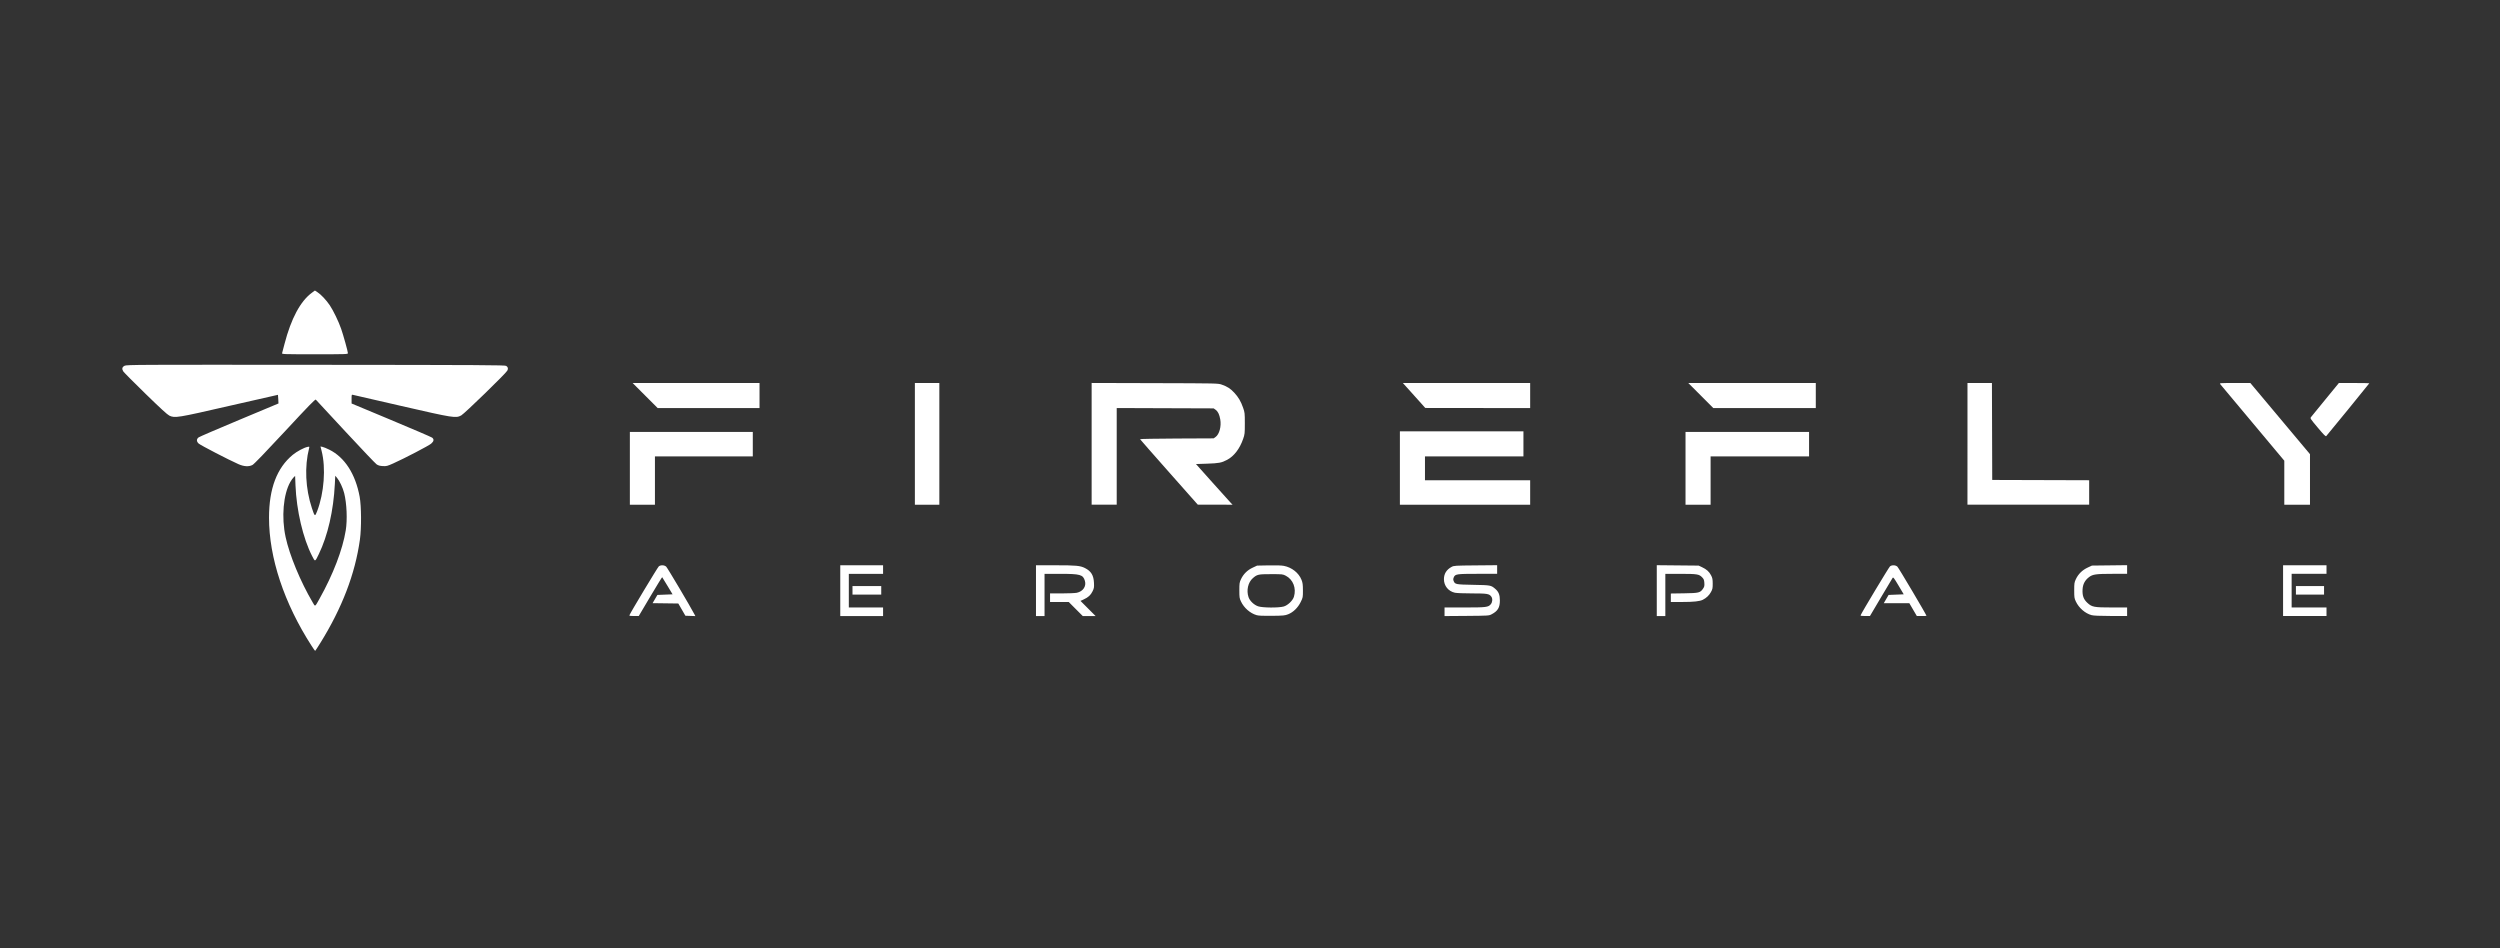 <svg width="327" height="124" viewBox="0 0 327 124" fill="none" xmlns="http://www.w3.org/2000/svg">
<rect x="0" y="0" width="327" height="124" fill="#333333" stroke="none"/>
<path d="M40.757 84.478C37.16 78.901 35.182 72.941 35.188 67.698C35.192 63.908 36.214 61.205 38.292 59.491C38.828 59.049 39.752 58.552 40.217 58.456C40.484 58.401 40.487 58.404 40.43 58.629C39.816 61.034 39.952 63.916 40.8 66.473C41.17 67.591 41.198 67.606 41.487 66.851C42.396 64.477 42.638 61.2 42.068 58.986L41.918 58.4L42.172 58.448C42.312 58.475 42.714 58.639 43.066 58.813C45.085 59.809 46.498 62 47.044 64.978C47.27 66.209 47.286 69.071 47.077 70.577C46.45 75.072 44.754 79.5 41.89 84.117C41.542 84.678 41.241 85.138 41.22 85.138C41.2 85.138 40.991 84.841 40.757 84.478ZM41.803 78.298C43.578 75.122 44.813 71.9 45.223 69.377C45.449 67.983 45.359 65.85 45.018 64.498C44.844 63.808 44.42 62.903 44.084 62.503L43.852 62.228L43.797 63.321C43.623 66.796 42.873 70.068 41.693 72.494C41.194 73.521 41.227 73.513 40.818 72.716C39.637 70.415 38.779 66.757 38.65 63.475L38.602 62.252L38.41 62.433C38.304 62.533 38.11 62.8 37.98 63.029C37.054 64.646 36.795 67.648 37.356 70.243C37.875 72.641 39.289 76.052 40.904 78.804C41.247 79.388 41.167 79.434 41.803 78.298ZM31.186 60.71C29.943 60.163 26.215 58.232 25.98 58.012C25.684 57.736 25.687 57.428 25.986 57.205C26.096 57.123 28.49 56.093 31.306 54.915L36.426 52.773L36.398 52.215C36.382 51.909 36.363 51.651 36.356 51.643C36.349 51.635 33.518 52.278 30.065 53.072C23.155 54.661 22.876 54.706 22.146 54.361C21.896 54.244 20.944 53.37 19.03 51.504C17.514 50.025 16.206 48.71 16.124 48.58C15.912 48.246 15.971 48.005 16.306 47.838C16.572 47.705 17.89 47.699 41.306 47.718C63.105 47.736 66.048 47.752 66.207 47.857C66.453 48.02 66.497 48.206 66.356 48.48C66.165 48.848 60.752 54.109 60.333 54.334C59.612 54.719 59.382 54.683 52.508 53.105C49.12 52.327 46.267 51.671 46.168 51.646C45.991 51.602 45.986 51.615 45.987 52.189L45.988 52.778L51.161 54.938C54.007 56.126 56.419 57.163 56.521 57.243C56.798 57.461 56.756 57.723 56.394 58.031C56.067 58.309 52.876 59.972 51.428 60.619C50.655 60.964 50.549 60.991 50.068 60.963C49.678 60.94 49.474 60.883 49.259 60.735C49.101 60.626 47.269 58.701 45.189 56.457C43.108 54.213 41.363 52.331 41.31 52.274C41.234 52.192 40.414 53.033 37.272 56.417C34.654 59.236 33.226 60.715 33.021 60.82C32.538 61.067 31.913 61.029 31.186 60.71ZM303.162 55.932C302.161 54.739 302.149 54.72 302.287 54.547C302.363 54.45 303.213 53.409 304.175 52.234L305.924 50.098H307.915C309.01 50.098 309.906 50.113 309.906 50.132C309.906 50.166 304.47 56.833 304.274 57.038C304.197 57.119 303.97 56.894 303.162 55.932ZM36.896 46.198C36.918 46.121 37.062 45.572 37.216 44.978C38.074 41.674 39.295 39.392 40.795 38.292L41.192 38L41.529 38.222C42.001 38.533 42.688 39.264 43.135 39.93C43.596 40.616 44.287 42.047 44.62 43.005C44.911 43.838 45.506 45.98 45.506 46.191C45.506 46.332 45.322 46.338 41.181 46.338C37.1 46.338 36.858 46.33 36.896 46.198Z" fill="white"/>
<path d="M82.333 80.465C82.466 80.117 86.027 74.195 86.172 74.08C86.424 73.88 86.894 73.898 87.139 74.118C87.296 74.259 90.303 79.334 90.838 80.361L90.954 80.584L90.301 80.562L89.648 80.539L89.186 79.739L88.724 78.939L87.041 78.916L85.358 78.894L85.673 78.355L85.987 77.817L86.98 77.777L87.972 77.737L87.31 76.634C86.945 76.028 86.632 75.516 86.614 75.497C86.595 75.478 85.898 76.614 85.064 78.02L83.549 80.577H82.919C82.41 80.577 82.298 80.555 82.333 80.465ZM109.906 77.258V73.938H112.706H115.506V74.498V75.058H113.266H111.026V77.258V79.458H113.266H115.506V80.018V80.578H112.706H109.906V77.258ZM135.506 77.258V73.938H138.052C140.755 73.938 141.297 73.989 141.913 74.301C142.72 74.71 143.046 75.247 143.092 76.24C143.119 76.83 143.1 76.95 142.91 77.336C142.663 77.841 142.355 78.126 141.757 78.4L141.328 78.598L142.316 79.588L143.304 80.578H142.464H141.624L140.706 79.658L139.789 78.738H138.568H137.346V78.178V77.618H138.902C139.758 77.618 140.634 77.58 140.849 77.534C141.657 77.361 142.115 76.689 141.906 75.981C141.664 75.158 141.312 75.058 138.652 75.058H136.626V77.818V80.578H136.066H135.506L135.506 77.258ZM164.368 80.463C163.528 80.224 162.713 79.512 162.321 78.675C162.124 78.256 162.106 78.135 162.106 77.218C162.106 76.3 162.125 76.18 162.321 75.76C162.636 75.088 163.158 74.572 163.846 74.252L164.426 73.981L165.935 73.951C166.905 73.932 167.618 73.955 167.935 74.016C168.975 74.219 169.879 74.936 170.238 75.842C170.388 76.22 170.42 76.456 170.423 77.222C170.426 78.132 170.422 78.155 170.126 78.755C169.758 79.498 169.156 80.083 168.486 80.348C168.069 80.513 167.876 80.532 166.387 80.55C165.201 80.565 164.642 80.539 164.368 80.463ZM167.912 79.33C168.452 79.172 169.098 78.552 169.248 78.049C169.578 76.944 169.144 75.814 168.198 75.315C167.792 75.101 167.765 75.098 166.266 75.098C164.583 75.098 164.433 75.132 163.868 75.627C163.243 76.176 163.007 77.224 163.309 78.109C163.476 78.599 164.019 79.118 164.56 79.305C165.14 79.505 167.261 79.52 167.912 79.33ZM188.946 80.022V79.458H191.557C194.4 79.458 194.665 79.424 194.991 79.038C195.217 78.77 195.253 78.308 195.069 78.046C194.801 77.664 194.532 77.618 192.558 77.618C191.527 77.618 190.535 77.579 190.307 77.531C189.447 77.346 188.866 76.631 188.866 75.757C188.866 75.051 189.205 74.507 189.866 74.151C190.174 73.985 190.294 73.977 193.006 73.953L195.826 73.927V74.491V75.056H193.304C190.504 75.056 190.335 75.083 190.15 75.526C190.07 75.719 190.068 75.827 190.139 75.998C190.32 76.436 190.408 76.453 192.706 76.496C194.998 76.54 195.008 76.542 195.58 77.023C196.017 77.391 196.184 77.808 196.184 78.536C196.184 79.468 195.913 79.924 195.106 80.347C194.75 80.534 194.718 80.536 191.846 80.56L188.946 80.582V80.022ZM216.706 77.253V73.928L219.446 73.955L222.186 73.981L222.626 74.188C223.227 74.471 223.555 74.767 223.807 75.251C223.988 75.6 224.02 75.763 224.022 76.341C224.024 76.945 223.999 77.069 223.789 77.447C223.553 77.874 223.201 78.209 222.737 78.447C222.327 78.656 221.549 78.74 220.006 78.74L218.546 78.741V78.186V77.632L220.286 77.606C222.233 77.575 222.392 77.537 222.773 76.976C222.929 76.746 222.955 76.623 222.928 76.239C222.901 75.85 222.855 75.736 222.636 75.51C222.239 75.1 221.985 75.06 219.797 75.06H217.826V77.82V80.58H217.266H216.706L216.706 77.253ZM243.368 80.478C243.501 80.132 247.07 74.192 247.212 74.08C247.464 73.88 247.934 73.898 248.179 74.118C248.334 74.256 251.986 80.427 251.986 80.55C251.986 80.565 251.702 80.577 251.354 80.577H250.721L250.23 79.737L249.739 78.897H248.068H246.397L246.712 78.357L247.027 77.817L248.018 77.777L249.008 77.737L248.328 76.592C247.729 75.585 247.636 75.465 247.551 75.592C247.497 75.671 246.81 76.825 246.022 78.156L244.59 80.576H243.96C243.488 80.576 243.339 80.552 243.368 80.478ZM273.568 80.459C272.736 80.23 271.914 79.514 271.521 78.675C271.324 78.255 271.307 78.135 271.307 77.217C271.307 76.3 271.325 76.18 271.521 75.76C271.835 75.09 272.358 74.572 273.046 74.249L273.626 73.977L275.926 73.951L278.226 73.924V74.491V75.057H276.31C274.157 75.057 273.73 75.118 273.245 75.487C272.702 75.902 272.434 76.414 272.399 77.103C272.358 77.913 272.525 78.381 273.021 78.844C273.621 79.406 273.891 79.457 276.241 79.457H278.226V80.017V80.577L276.086 80.57C274.598 80.566 273.831 80.531 273.568 80.459ZM298.626 77.257V73.937H301.466H304.306V74.497V75.057H302.026H299.746V77.257V79.457H302.026H304.306V80.017V80.577H301.466H298.626V77.257ZM111.506 77.217V76.657H113.386H115.266V77.217V77.777H113.386H111.506V77.217ZM300.306 77.217V76.657H302.146H303.986V77.217V77.777H302.146H300.306V77.217ZM82.386 61.257V56.497H90.426H98.466V58.097V59.697H92.066H85.666V62.857V66.017H84.026H82.386V61.257ZM119.666 58.057V50.097H121.266H122.866V58.057V66.017H121.266H119.666V58.057ZM142.786 58.055V50.092L151.046 50.115C159.241 50.138 159.31 50.138 159.804 50.308C160.523 50.555 160.944 50.827 161.446 51.369C161.986 51.952 162.303 52.494 162.599 53.337C162.812 53.945 162.824 54.048 162.824 55.377C162.824 56.703 162.812 56.811 162.6 57.417C162.151 58.706 161.412 59.668 160.502 60.15C159.785 60.531 159.436 60.597 157.869 60.649L156.433 60.697L158.541 63.057C159.701 64.355 160.778 65.552 160.934 65.717L161.219 66.017L158.942 66.01L156.666 66.006L152.906 61.759C150.838 59.423 149.134 57.483 149.12 57.447C149.105 57.409 151.266 57.371 153.92 57.359L158.746 57.337L158.996 57.158C159.491 56.805 159.767 55.777 159.612 54.868C159.499 54.212 159.309 53.818 158.996 53.595L158.746 53.416L152.406 53.394L146.066 53.371V59.693V66.014H144.426H142.786L142.786 58.055ZM183.106 61.217V56.417H191.186H199.266V58.057V59.697H192.826H186.386V61.257V62.817H193.266H200.146V64.417V66.017H191.626H183.106V61.217ZM220.466 61.257V56.497H228.546H236.626V58.097V59.697H230.186H223.746V62.857V66.017H222.106H220.466V61.257ZM257.346 58.057V50.097H258.946H260.545L260.564 56.437L260.583 62.777L266.923 62.796L273.263 62.815V64.415V66.014H265.303H257.343L257.346 58.057ZM298.786 63.138V60.259L298.163 59.518C296.975 58.107 290.506 50.376 290.397 50.237C290.293 50.105 290.397 50.097 292.317 50.098L294.346 50.098L298.246 54.751L302.146 59.404V62.711V66.017H300.466H298.786V63.138ZM84.386 51.737L82.748 50.097H91.047H99.346V51.737V53.377H92.686H86.025L84.386 51.737ZM185.946 52.824C185.682 52.528 185.023 51.793 184.48 51.191L183.494 50.097H191.82H200.146V51.737V53.377L193.286 53.37L186.426 53.362L185.946 52.824ZM222.466 51.737L220.828 50.097H229.167H237.506V51.737V53.377H230.806H224.105L222.466 51.737Z" fill="white"/>
</svg>

